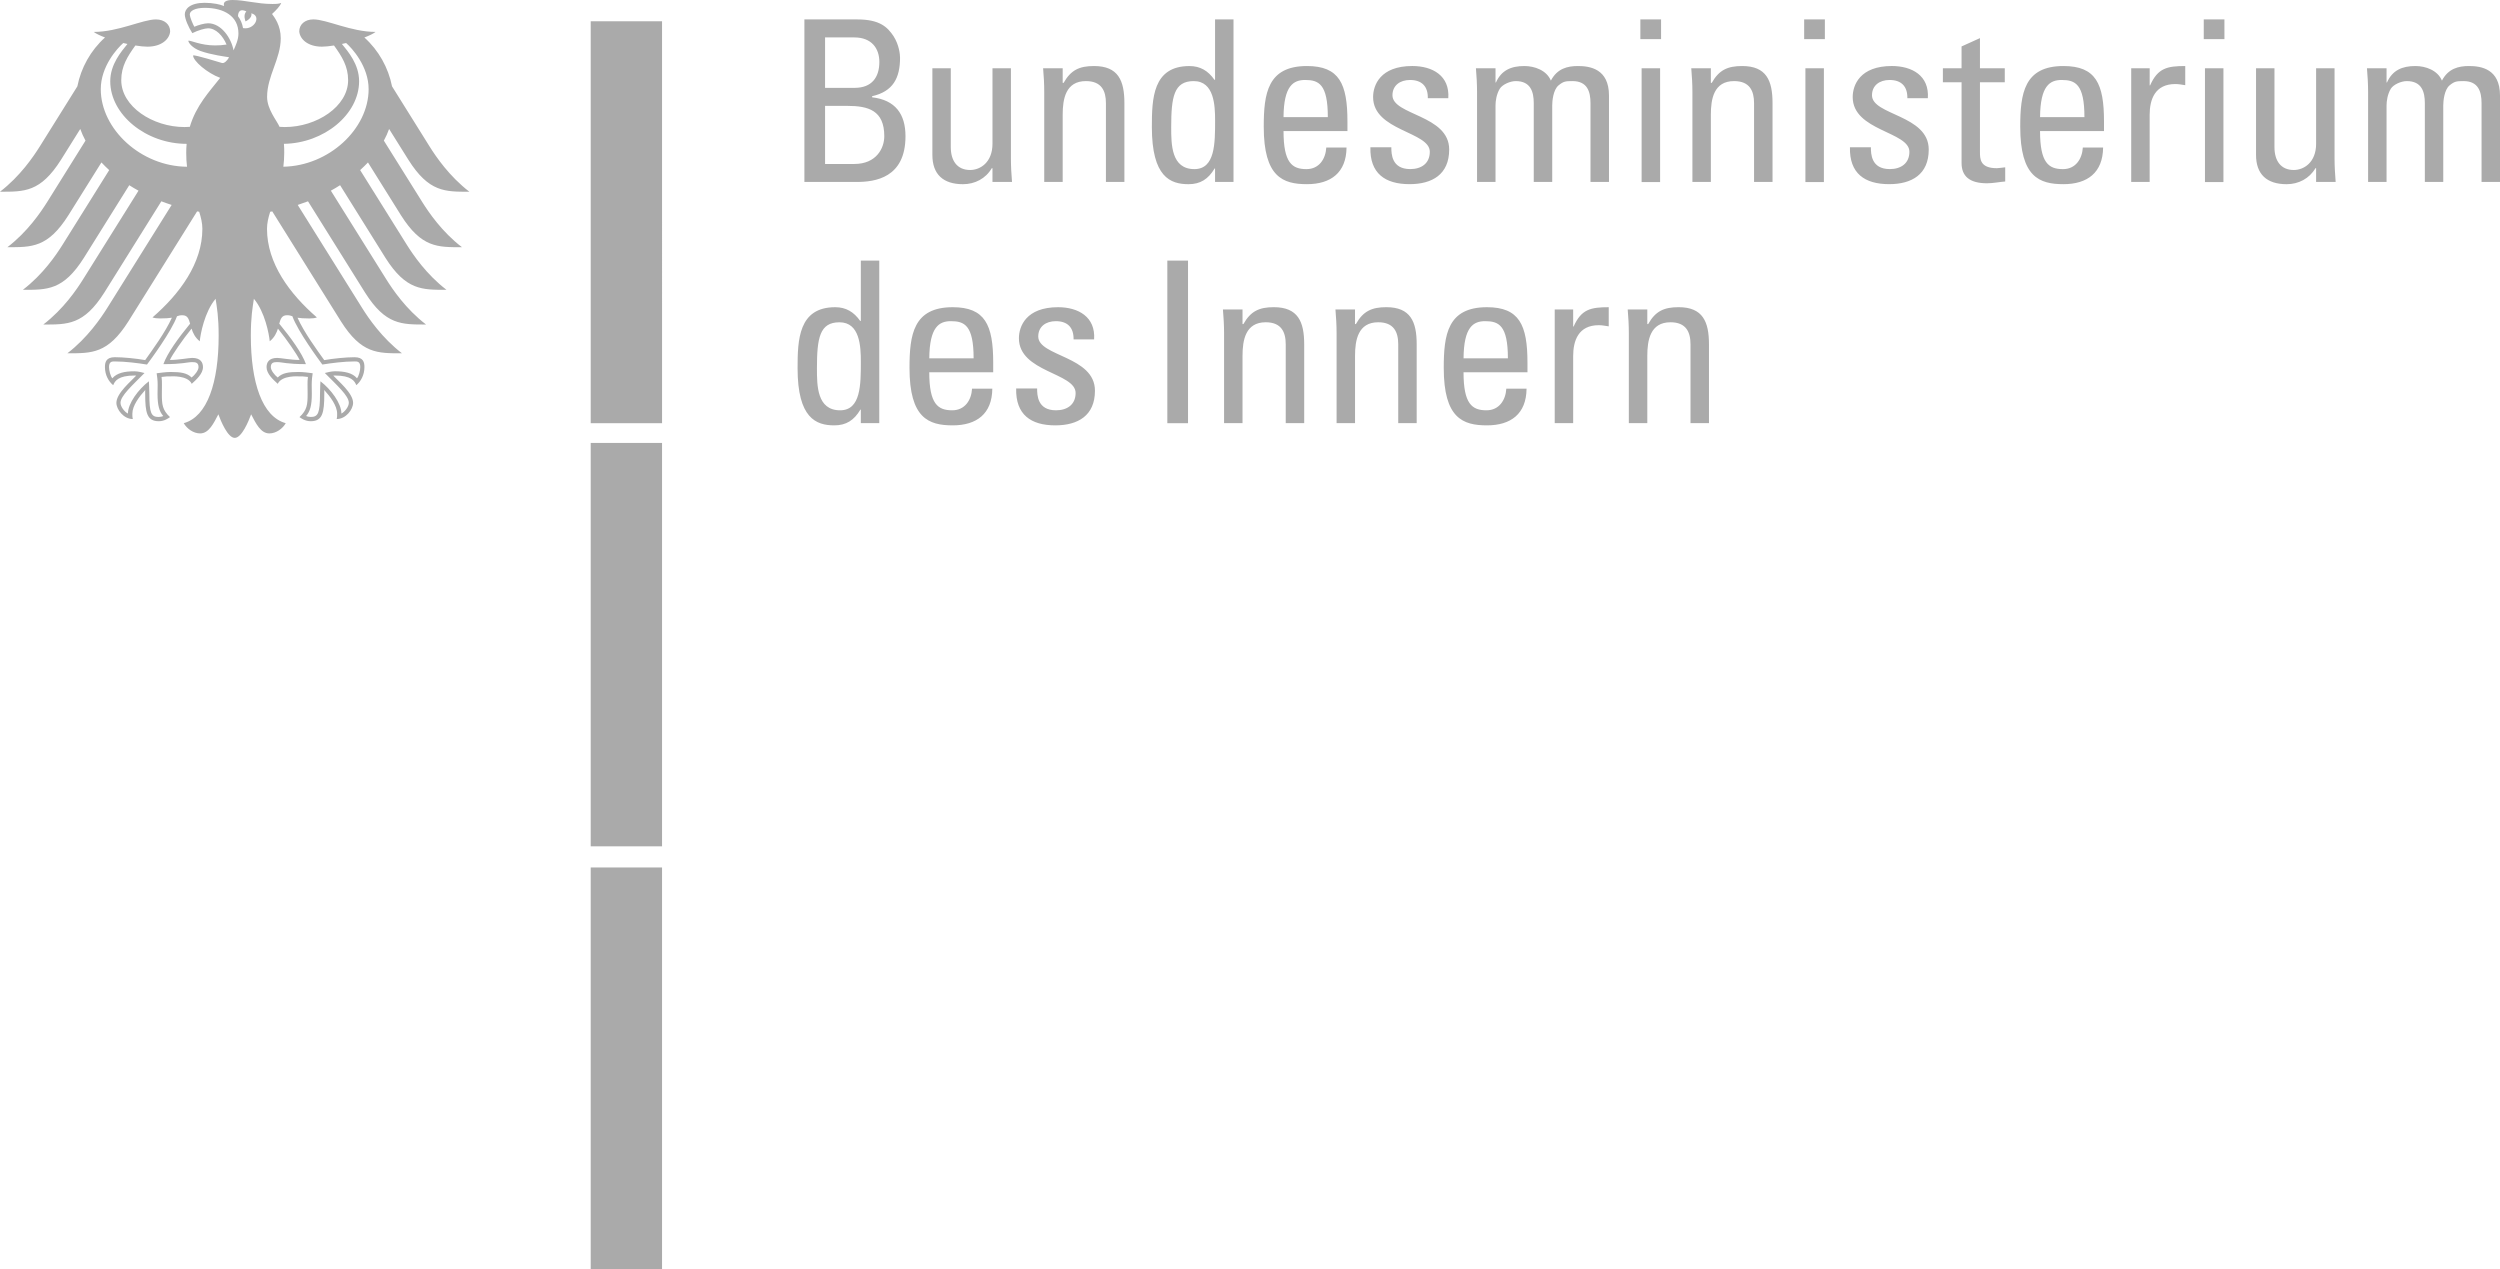 <?xml version="1.0" encoding="iso-8859-1"?>
<!-- Generator: Adobe Illustrator 16.0.4, SVG Export Plug-In . SVG Version: 6.00 Build 0)  -->
<!DOCTYPE svg PUBLIC "-//W3C//DTD SVG 1.1//EN" "http://www.w3.org/Graphics/SVG/1.1/DTD/svg11.dtd">
<svg version="1.1" xmlns="http://www.w3.org/2000/svg" xmlns:xlink="http://www.w3.org/1999/xlink" x="0px" y="0px"
	 width="118.163px" height="60px" viewBox="0 0 118.163 60" style="enable-background:new 0 0 118.163 60;" xml:space="preserve">
<g id="buminstinn">
	<path style="fill:#AAAAAA;" d="M40.688,17.095c0,1.085,0,2.298-0.979,2.298c-1.096,0-1.096-1.17-1.096-1.979
		c0-1.437,0.127-2.181,1.064-2.181C40.646,15.232,40.688,16.382,40.688,17.095z M40.688,15.169h-0.031
		c-0.299-0.426-0.671-0.649-1.181-0.649c-1.735,0-1.778,1.542-1.778,2.885c0,2.36,0.873,2.7,1.736,2.7
		c0.562,0,0.936-0.243,1.232-0.744h0.021v0.638h0.872v-7.681h-0.872V15.169 M43.923,16.936c0.011-1.49,0.47-1.756,1.021-1.756
		c0.638,0,1.074,0.19,1.074,1.756H43.923z M46.944,17.595v-0.457c0-1.778-0.383-2.618-1.914-2.618c-1.861,0-2.042,1.298-2.042,2.872
		c0,2.373,0.903,2.713,2.042,2.713c1.127,0,1.861-0.542,1.872-1.733h-0.958c-0.03,0.542-0.34,1.021-0.937,1.021
		c-0.68,0-1.085-0.298-1.085-1.798H46.944 M51.753,18.466c0-1.637-2.68-1.616-2.68-2.562c0-0.469,0.362-0.724,0.83-0.724
		c0.553,0,0.85,0.298,0.84,0.861h0.97c0.074-1.063-0.747-1.521-1.703-1.521c-1.511,0-1.851,0.905-1.851,1.468
		c0,1.607,2.68,1.628,2.68,2.586c0,0.553-0.403,0.819-0.926,0.819c-0.884,0-0.893-0.724-0.893-1.031h-0.991
		c-0.029,1.233,0.693,1.743,1.852,1.743C50.945,20.104,51.753,19.648,51.753,18.466 M55.174,20.003h0.978v-7.686h-0.978V20.003z
		 M61.643,19.998v-3.723c0-1.064-0.288-1.756-1.438-1.756c-0.69,0-1.093,0.191-1.435,0.798h-0.042v-0.69h-0.926
		c0.031,0.372,0.054,0.743,0.054,1.116v4.255h0.872v-3.181c0-0.733,0.137-1.585,1.096-1.585c0.744,0,0.946,0.469,0.946,1.043v3.723
		H61.643 M66.96,19.998v-3.723c0-1.064-0.286-1.756-1.436-1.756c-0.69,0-1.096,0.191-1.437,0.798h-0.042v-0.69H63.12
		c0.031,0.372,0.054,0.743,0.054,1.116v4.255h0.872v-3.181c0-0.733,0.139-1.585,1.096-1.585c0.744,0,0.946,0.469,0.946,1.043v3.723
		H66.96 M69.175,16.936c0.011-1.49,0.467-1.756,1.021-1.756c0.638,0,1.075,0.19,1.075,1.756H69.175z M72.196,17.595v-0.457
		c0-1.778-0.385-2.618-1.915-2.618c-1.862,0-2.042,1.298-2.042,2.872c0,2.373,0.902,2.713,2.042,2.713
		c1.128,0,1.861-0.542,1.872-1.733h-0.957c-0.031,0.542-0.342,1.021-0.937,1.021c-0.681,0-1.085-0.298-1.085-1.798H72.196
		 M74.356,14.627h-0.872v5.371h0.872v-3.169c0-0.724,0.244-1.459,1.212-1.459c0.16,0,0.31,0.033,0.469,0.055V14.52
		c-0.851,0-1.298,0.096-1.66,0.915h-0.021V14.627 M80.775,19.998v-3.723c0-1.064-0.286-1.756-1.437-1.756
		c-0.691,0-1.096,0.191-1.436,0.798h-0.042v-0.69h-0.926c0.032,0.372,0.053,0.743,0.053,1.116v4.255h0.873v-3.181
		c0-0.733,0.138-1.585,1.096-1.585c0.744,0,0.946,0.469,0.946,1.043v3.723H80.775 M38.997,5.004h1.044c1,0,1.755,0.211,1.755,1.435
		c0,0.565-0.373,1.311-1.415,1.311h-1.384V5.004z M38.997,1.769h1.384c0.819,0,1.182,0.522,1.182,1.159
		c0,0.746-0.374,1.215-1.14,1.224h-1.426V1.769z M40.487,8.6c0.873,0,2.311-0.191,2.311-2.161c0-1.051-0.48-1.711-1.577-1.84V4.547
		c0.991-0.224,1.32-0.862,1.32-1.819c0-0.149-0.042-0.606-0.309-1.021c-0.286-0.426-0.646-0.789-1.712-0.789H38.02V8.6H40.487
		 M46.91,6.792c0,0.893-0.587,1.243-1.054,1.243c-0.617,0-0.917-0.436-0.917-1.084V3.228h-0.87v4.095
		c0,0.916,0.51,1.383,1.447,1.383c0.562,0,1.074-0.265,1.36-0.755h0.033V8.6h0.924c-0.031-0.372-0.052-0.745-0.052-1.117V3.228
		H46.91V6.792 M53.145,8.6V4.875c0-1.063-0.287-1.754-1.437-1.754c-0.691,0-1.096,0.191-1.436,0.797h-0.044v-0.69h-0.925
		c0.033,0.372,0.053,0.744,0.053,1.116V8.6h0.872V5.418c0-0.733,0.138-1.585,1.097-1.585c0.745,0,0.947,0.469,0.947,1.042V8.6
		H53.145 M57.432,5.695c0,1.085,0,2.298-0.979,2.298c-1.096,0-1.096-1.17-1.096-1.979c0-1.435,0.128-2.181,1.063-2.181
		C57.389,3.833,57.432,4.983,57.432,5.695z M57.432,3.771H57.4c-0.298-0.426-0.67-0.649-1.182-0.649
		c-1.735,0-1.775,1.542-1.775,2.884c0,2.36,0.871,2.7,1.733,2.7c0.563,0,0.936-0.243,1.233-0.744h0.021V8.6h0.872V0.918h-0.872
		V3.771 M60.666,5.536c0.011-1.489,0.47-1.756,1.021-1.756c0.639,0,1.073,0.191,1.073,1.756H60.666z M63.687,6.195V5.738
		c0-1.777-0.383-2.617-1.914-2.617c-1.862,0-2.042,1.297-2.042,2.872c0,2.372,0.904,2.712,2.042,2.712
		c1.127,0,1.86-0.542,1.871-1.732h-0.957c-0.031,0.541-0.34,1.021-0.938,1.021c-0.679,0-1.083-0.299-1.083-1.798H63.687
		 M68.496,7.067c0-1.639-2.681-1.617-2.681-2.563c0-0.469,0.362-0.724,0.83-0.724c0.553,0,0.853,0.298,0.841,0.861h0.968
		c0.074-1.063-0.744-1.521-1.703-1.521c-1.511,0-1.851,0.904-1.851,1.467c0,1.607,2.68,1.629,2.68,2.586
		c0,0.554-0.402,0.819-0.924,0.819c-0.884,0-0.894-0.724-0.894-1.031h-0.99c-0.032,1.232,0.692,1.743,1.851,1.743
		C67.688,8.705,68.496,8.249,68.496,7.067 M73.366,8.6V4.983c0-0.202,0.043-0.734,0.299-0.948c0.233-0.19,0.329-0.202,0.66-0.202
		c0.703,0,0.85,0.501,0.85,1.042V8.6h0.874V4.515c0-1.267-0.906-1.394-1.47-1.394c-0.488,0-0.978,0.116-1.276,0.69
		c-0.202-0.488-0.766-0.69-1.256-0.69c-0.626,0-1.085,0.202-1.34,0.776h-0.021v-0.67h-0.926c0.031,0.372,0.053,0.744,0.053,1.116
		V8.6h0.873V4.983c0-0.202,0.041-0.522,0.201-0.789c0.128-0.202,0.49-0.361,0.754-0.361c0.702,0,0.852,0.501,0.852,1.042V8.6H73.366
		 M78.465,3.227h-0.874v5.377h0.874V3.227z M77.532,1.85h0.979V0.918h-0.979V1.85z M83.779,8.6V4.875
		c0-1.063-0.286-1.754-1.436-1.754c-0.69,0-1.097,0.191-1.437,0.797h-0.042v-0.69h-0.926c0.031,0.372,0.054,0.744,0.054,1.116V8.6
		h0.872V5.418c0-0.733,0.137-1.585,1.096-1.585c0.745,0,0.946,0.469,0.946,1.042V8.6H83.779 M86.207,3.227h-0.874v5.377h0.874V3.227
		z M85.274,1.85h0.979V0.918h-0.979V1.85z M91.162,7.067c0-1.639-2.682-1.617-2.682-2.563c0-0.469,0.362-0.724,0.83-0.724
		c0.554,0,0.852,0.298,0.842,0.861h0.968c0.074-1.063-0.744-1.521-1.702-1.521c-1.51,0-1.85,0.904-1.85,1.467
		c0,1.607,2.68,1.629,2.68,2.586c0,0.554-0.405,0.819-0.926,0.819c-0.884,0-0.894-0.724-0.894-1.031h-0.99
		c-0.031,1.232,0.693,1.743,1.853,1.743C90.354,8.705,91.162,8.249,91.162,7.067 M91.831,3.228v0.659h0.883v3.819
		c0,0.617,0.372,0.957,1.202,0.957c0.287,0,0.574-0.063,0.861-0.085v-0.67c-0.193,0.021-0.33,0.042-0.395,0.042
		c-0.799,0-0.799-0.437-0.799-0.776V3.887h1.173V3.228h-1.173V1.802l-0.87,0.393v1.033H91.831 M96.424,5.536
		c0.011-1.489,0.469-1.756,1.021-1.756c0.64,0,1.076,0.191,1.076,1.756H96.424z M99.446,6.195V5.738
		c0-1.777-0.383-2.617-1.917-2.617c-1.86,0-2.042,1.297-2.042,2.872c0,2.372,0.903,2.712,2.042,2.712
		c1.129,0,1.863-0.542,1.875-1.732h-0.958c-0.034,0.541-0.342,1.021-0.938,1.021c-0.682,0-1.085-0.299-1.085-1.798H99.446
		 M101.604,3.228h-0.872V8.6h0.872V5.429c0-0.724,0.246-1.457,1.215-1.457c0.159,0,0.309,0.031,0.467,0.054V3.121
		c-0.852,0-1.297,0.095-1.66,0.914h-0.021V3.228 M105.091,3.227h-0.873v5.377h0.873V3.227z M104.161,1.85h0.977V0.918h-0.977V1.85z
		 M109.472,6.792c0,0.893-0.586,1.243-1.054,1.243c-0.617,0-0.915-0.436-0.915-1.084V3.228h-0.871v4.095
		c0,0.916,0.51,1.383,1.446,1.383c0.563,0,1.073-0.265,1.361-0.755h0.032V8.6h0.924c-0.029-0.372-0.052-0.745-0.052-1.117V3.228
		h-0.872V6.792 M115.481,8.6V4.983c0-0.202,0.045-0.734,0.298-0.948c0.234-0.19,0.331-0.202,0.661-0.202
		c0.702,0,0.851,0.501,0.851,1.042V8.6h0.872V4.515c0-1.267-0.903-1.394-1.467-1.394c-0.49,0-0.979,0.116-1.277,0.69
		c-0.202-0.488-0.766-0.69-1.256-0.69c-0.628,0-1.086,0.202-1.341,0.776h-0.021v-0.67h-0.926c0.031,0.372,0.054,0.744,0.054,1.116
		V8.6h0.872V4.983c0-0.202,0.043-0.522,0.201-0.789c0.128-0.202,0.49-0.361,0.756-0.361c0.702,0,0.853,0.501,0.853,1.042V8.6
		H115.481 M27.92,60h3.372V41.001H27.92V60z M27.92,40.001h3.372V20.936H27.92V40.001z M27.92,20.003h3.372V1.004H27.92V20.003z
		 M8.702,20.004 M8.703,20.011 M8.702,20.013 M8.702,20 M17.423,4.214c0-1.082-0.786-1.938-1.064-2.181L16.16,2.078
		c0.294,0.36,0.813,0.962,0.813,1.761c0,1.568-1.659,2.933-3.553,2.959c0.014,0.161,0.014,0.304,0.014,0.426
		c0,0.225-0.015,0.443-0.041,0.656C15.542,7.842,17.423,6.096,17.423,4.214z M14.46,17.211c-0.917,0-1.115-0.096-1.357-0.096
		c-0.155,0-0.303,0.015-0.303,0.235c0,0.152,0.172,0.374,0.326,0.492c0.217-0.215,0.513-0.261,0.99-0.261
		c0.224,0,0.528,0.043,0.663,0.061c-0.02,0.134-0.046,0.304-0.046,0.543c0,0.127,0.005,0.274,0.005,0.431
		c0,0.541-0.079,0.828-0.268,1.045c0.041,0.025,0.149,0.047,0.215,0.047c0.351,0,0.44-0.179,0.44-1.091
		c0-0.275,0.021-0.529,0.021-0.596c0.491,0.374,0.991,1.041,0.991,1.526c0.16-0.083,0.35-0.325,0.35-0.508
		c0-0.329-0.55-0.817-1.134-1.409c0.081-0.02,0.298-0.082,0.476-0.082c0.459,0,0.829,0.076,1.044,0.331
		c0.086-0.094,0.156-0.371,0.156-0.53c0-0.275-0.157-0.266-0.271-0.266c-0.488,0-1.09,0.076-1.522,0.147
		c-0.156-0.209-1.156-1.562-1.417-2.283c-0.075-0.026-0.132-0.048-0.255-0.048c-0.24,0-0.303,0.168-0.365,0.398
		C13.75,15.967,14.28,16.695,14.46,17.211z M8.985,15.299C8.923,15.068,8.861,14.9,8.621,14.9c-0.124,0-0.182,0.021-0.255,0.048
		c-0.262,0.722-1.261,2.074-1.419,2.283c-0.429-0.071-1.033-0.147-1.521-0.147c-0.115,0-0.273-0.01-0.273,0.266
		c0,0.159,0.071,0.437,0.157,0.53c0.215-0.255,0.586-0.331,1.044-0.331c0.18,0,0.394,0.062,0.476,0.082
		c-0.583,0.592-1.134,1.08-1.134,1.409c0,0.183,0.189,0.425,0.35,0.508c0-0.485,0.501-1.152,0.991-1.526
		c0,0.066,0.022,0.32,0.022,0.596c0,0.912,0.09,1.091,0.441,1.091c0.063,0,0.173-0.021,0.215-0.047
		c-0.189-0.217-0.269-0.504-0.269-1.045c0-0.156,0.006-0.304,0.006-0.431c0-0.239-0.028-0.409-0.048-0.543
		c0.135-0.018,0.44-0.061,0.664-0.061c0.477,0,0.774,0.046,0.989,0.261c0.154-0.118,0.327-0.34,0.327-0.492
		c0-0.221-0.147-0.235-0.304-0.235c-0.241,0-0.439,0.096-1.357,0.096C7.905,16.695,8.435,15.967,8.985,15.299z M5.211,3.839
		c0-0.799,0.521-1.4,0.813-1.761L5.827,2.033C5.549,2.275,4.763,3.132,4.763,4.214c0,1.895,1.907,3.653,4.076,3.667
		C8.814,7.676,8.802,7.458,8.802,7.224c0-0.146,0.006-0.289,0.019-0.425C6.904,6.799,5.211,5.423,5.211,3.839z M11.039,2.379
		c0.099-0.228,0.231-0.497,0.231-0.795c0-0.82-0.682-1.213-1.594-1.213c-0.468,0-0.705,0.152-0.705,0.305
		c0,0.149,0.155,0.485,0.214,0.588C9.354,1.189,9.659,1.1,9.835,1.1C10.462,1.1,10.93,1.802,11.039,2.379z M11.487,1.328
		c0.534,0.104,0.896-0.576,0.39-0.699c0.07,0.225-0.271,0.383-0.271,0.383s-0.13-0.301,0.038-0.473
		c-0.31-0.151-0.389,0.034-0.395,0.226C11.372,0.927,11.45,1.117,11.487,1.328z M13.213,5.995c0.086,0.006,0.166,0.01,0.252,0.01
		c1.501,0,2.989-0.971,2.989-2.215c0-0.662-0.298-1.127-0.667-1.64c-0.216,0.034-0.413,0.056-0.568,0.056
		c-0.68,0-1.049-0.364-1.075-0.723c0-0.321,0.261-0.566,0.669-0.566c0.63,0,1.782,0.592,2.94,0.592
		c-0.113,0.086-0.303,0.178-0.531,0.263c0.679,0.611,1.134,1.433,1.307,2.309l1.776,2.844c0.298,0.476,0.931,1.409,1.88,2.138
		c-1.147,0-1.912,0.027-2.883-1.511l-0.911-1.456c-0.067,0.188-0.15,0.372-0.248,0.552l1.812,2.898
		c0.302,0.481,0.925,1.407,1.88,2.139c-1.15,0-1.911,0.028-2.884-1.51l-1.559-2.496c-0.117,0.124-0.241,0.244-0.37,0.361
		l2.201,3.522c0.303,0.481,0.924,1.404,1.88,2.137c-1.148,0-1.912,0.027-2.885-1.511l-2.144-3.434
		c-0.142,0.091-0.286,0.177-0.436,0.259l2.618,4.188c0.302,0.481,0.923,1.403,1.88,2.138c-1.149,0-1.912,0.026-2.883-1.511
		l-2.696-4.313c-0.158,0.061-0.322,0.118-0.486,0.172l3.048,4.876c0.296,0.473,0.933,1.409,1.879,2.136
		c-1.149,0-1.913,0.027-2.884-1.51l-3.246-5.197l-0.099,0.018c-0.088,0.281-0.15,0.544-0.15,0.806c0,1.633,1.072,3.074,2.358,4.188
		c-0.083,0.035-0.226,0.049-0.358,0.049c-0.265,0-0.437-0.016-0.558-0.035c0.299,0.677,0.938,1.551,1.263,2.004
		c0.42-0.076,1.033-0.137,1.434-0.137c0.42,0,0.466,0.247,0.466,0.467c0,0.38-0.178,0.687-0.385,0.855
		c-0.077-0.196-0.234-0.457-1.01-0.457l-0.078,0.004c0.229,0.253,0.937,0.827,0.937,1.288c0,0.306-0.336,0.765-0.777,0.765
		c0.027-0.1,0.022-0.189,0.022-0.257c0-0.374-0.332-0.812-0.611-1.117c0.007,0.091,0.004,0.08,0.004,0.187
		c0,0.885-0.08,1.29-0.641,1.29c-0.275,0-0.467-0.149-0.531-0.195c0.363-0.337,0.384-0.601,0.384-1.096l-0.004-0.431
		c-0.001-0.113,0.001-0.262,0.019-0.371c-0.201-0.028-0.28-0.027-0.437-0.027c0,0-0.799-0.062-0.99,0.352
		c-0.217-0.197-0.529-0.478-0.529-0.788c0-0.206,0.096-0.437,0.506-0.437c0.156,0,0.646,0.098,1.056,0.098
		c-0.11-0.245-0.601-0.962-1.024-1.482c-0.064,0.2-0.165,0.421-0.388,0.599c-0.03-0.336-0.227-1.392-0.749-2.009
		c-0.061,0.416-0.144,0.845-0.144,1.748c0,2.198,0.529,3.822,1.65,4.131c-0.145,0.257-0.453,0.484-0.774,0.484
		c-0.41,0-0.634-0.465-0.862-0.903c-0.117,0.324-0.445,1.114-0.774,1.114s-0.657-0.79-0.775-1.114
		c-0.228,0.438-0.451,0.903-0.862,0.903c-0.32,0-0.63-0.228-0.774-0.484c1.121-0.309,1.65-1.933,1.65-4.131
		c0-0.903-0.082-1.332-0.144-1.748c-0.522,0.617-0.719,1.673-0.749,2.009c-0.223-0.178-0.324-0.398-0.387-0.599
		c-0.425,0.521-0.915,1.237-1.024,1.482c0.41,0,0.899-0.098,1.055-0.098c0.411,0,0.508,0.23,0.508,0.437
		c0,0.311-0.315,0.591-0.531,0.788c-0.191-0.414-0.989-0.352-0.989-0.352c-0.155,0-0.235-0.001-0.438,0.027
		c0.018,0.109,0.021,0.258,0.019,0.371l-0.004,0.431c0,0.495,0.02,0.759,0.385,1.096c-0.065,0.046-0.256,0.195-0.53,0.195
		c-0.562,0-0.643-0.405-0.643-1.29c0-0.106-0.004-0.096,0.004-0.187c-0.28,0.306-0.61,0.743-0.61,1.117
		c0,0.067-0.004,0.157,0.022,0.257c-0.441,0-0.777-0.459-0.777-0.765c0-0.461,0.71-1.035,0.937-1.288l-0.079-0.004
		c-0.774,0-0.932,0.261-1.009,0.457C5.139,18.036,4.96,17.729,4.96,17.35c0-0.22,0.048-0.467,0.467-0.467
		c0.401,0,1.013,0.061,1.435,0.137c0.321-0.453,0.962-1.327,1.262-2.004c-0.12,0.02-0.292,0.035-0.558,0.035
		c-0.133,0-0.276-0.014-0.358-0.049c1.285-1.113,2.357-2.555,2.357-4.188c0-0.262-0.062-0.524-0.15-0.806L9.316,9.991l-3.247,5.197
		c-0.972,1.537-1.733,1.51-2.884,1.51c0.947-0.727,1.582-1.663,1.88-2.136l3.048-4.876C7.947,9.633,7.787,9.575,7.626,9.515
		l-2.695,4.313c-0.972,1.537-1.735,1.511-2.884,1.511c0.957-0.734,1.578-1.656,1.88-2.138l2.619-4.188
		c-0.15-0.082-0.295-0.168-0.437-0.259l-2.145,3.434c-0.973,1.538-1.732,1.511-2.884,1.511c0.957-0.732,1.578-1.655,1.88-2.137
		l2.201-3.522C5.033,7.922,4.909,7.802,4.794,7.678l-1.561,2.496c-0.973,1.538-1.734,1.51-2.883,1.51
		c0.955-0.731,1.579-1.657,1.882-2.139l1.809-2.898c-0.097-0.18-0.18-0.363-0.247-0.552l-0.91,1.456
		C1.911,9.089,1.148,9.062,0,9.062c0.951-0.729,1.581-1.662,1.88-2.138L3.657,4.08c0.172-0.876,0.627-1.697,1.307-2.309
		C4.736,1.687,4.545,1.595,4.431,1.509c1.161,0,2.31-0.591,2.941-0.591c0.408,0,0.67,0.244,0.67,0.565
		C8.016,1.842,7.646,2.206,6.966,2.206c-0.155,0-0.352-0.021-0.568-0.056C6.029,2.663,5.731,3.128,5.731,3.79
		c0,1.244,1.487,2.215,2.99,2.215c0.085,0,0.166-0.004,0.25-0.01c0.298-1.009,0.93-1.669,1.437-2.315
		C9.802,3.459,9.126,2.883,9.126,2.621c0.076-0.043,1.238,0.321,1.358,0.354c0.026,0.006,0.05,0.008,0.078,0
		c0.142-0.043,0.261-0.25,0.261-0.271C10.697,2.685,9.969,2.59,9.47,2.408C9.092,2.27,8.9,2.02,8.9,1.923
		c0.121-0.019,0.583,0.224,1.26,0.224c0.251,0,0.298-0.011,0.548-0.041c-0.175-0.416-0.504-0.768-0.873-0.768
		c-0.148,0-0.473,0.093-0.745,0.229C8.9,1.272,8.735,0.886,8.735,0.676c0-0.25,0.247-0.543,0.941-0.543
		c0.194,0,0.376,0.019,0.546,0.049c0.135,0.026,0.249,0.057,0.372,0.104C10.584,0.27,10.58,0.233,10.58,0.198
		C10.58,0.102,10.667,0,10.993,0c0.571,0,1.158,0.188,1.878,0.188c0.187,0,0.313-0.006,0.42-0.051
		c-0.045,0.144-0.247,0.354-0.433,0.524c0.114,0.157,0.411,0.535,0.411,1.144c0,0.979-0.645,1.786-0.645,2.775
		C12.625,5.169,13.077,5.686,13.213,5.995"/>
</g>
<g id="Ebene_1">
</g>
</svg>
